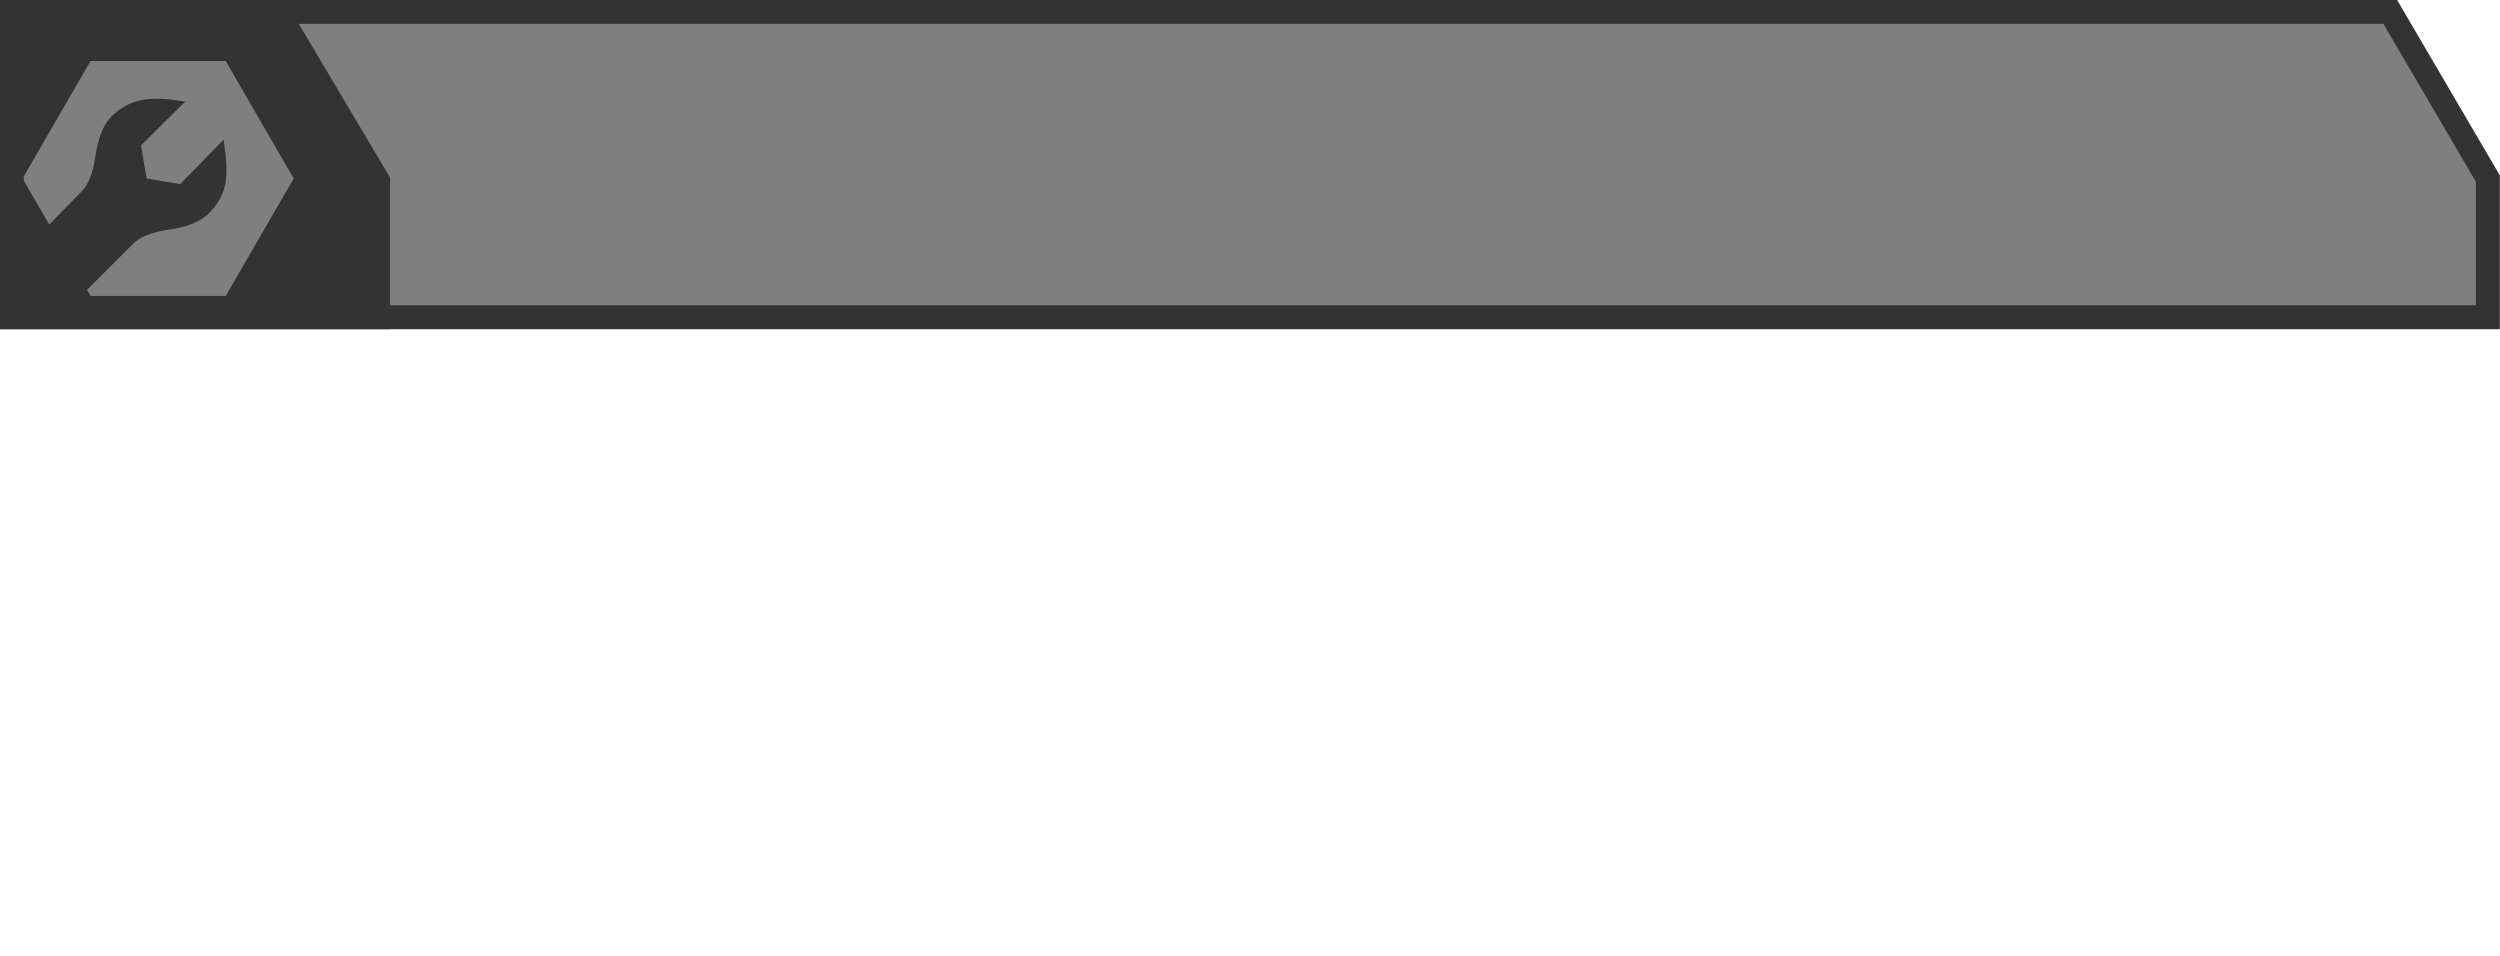 <?xml version="1.0" encoding="UTF-8" standalone="no"?>
<!-- Created with Inkscape (http://www.inkscape.org/) -->

<svg
   width="313.94mm"
   height="120mm"
   viewBox="0 0 313.94 120"
   version="1.1"
   id="svg1"
   xml:space="preserve"
   inkscape:export-filename="RepairBar.svg"
   inkscape:export-xdpi="96"
   inkscape:export-ydpi="96"
   sodipodi:docname="EmptyRepairBar.svg"
   inkscape:version="1.3.1 (91b66b0783, 2023-11-16)"
   xmlns:inkscape="http://www.inkscape.org/namespaces/inkscape"
   xmlns:sodipodi="http://sodipodi.sourceforge.net/DTD/sodipodi-0.dtd"
   xmlns="http://www.w3.org/2000/svg"
   xmlns:svg="http://www.w3.org/2000/svg"><sodipodi:namedview
     id="namedview1"
     pagecolor="#ffffff"
     bordercolor="#000000"
     borderopacity="0.25"
     inkscape:showpageshadow="2"
     inkscape:pageopacity="0.0"
     inkscape:pagecheckerboard="0"
     inkscape:deskcolor="#d1d1d1"
     inkscape:document-units="mm"
     showguides="false"
     inkscape:zoom="0.5"
     inkscape:cx="630"
     inkscape:cy="515"
     inkscape:window-width="1920"
     inkscape:window-height="1009"
     inkscape:window-x="-8"
     inkscape:window-y="-8"
     inkscape:window-maximized="1"
     inkscape:current-layer="layer1" /><defs
     id="defs1"><rect
       x="12"
       y="78"
       width="573"
       height="426"
       id="rect3" /></defs><g
     inkscape:label="Layer 1"
     inkscape:groupmode="layer"
     id="layer1"
     transform="translate(-50.833,-7.269)"><path
       id="rect1"
       style="display:inline;opacity:1;fill:#000000;fill-opacity:0.502;stroke:#333333;stroke-width:3;stroke-linecap:square;stroke-miterlimit:3.3"
       d="M 52.313,8.769 350.991,8.763 363.252,29.698 V 47.106 H 52.313 Z"
       inkscape:label="BG"
       sodipodi:nodetypes="cccccc" /><path
       id="rect1-1-5"
       style="display:none;fill:#1eff00;stroke:none;stroke-width:0.31;stroke-linecap:square;stroke-linejoin:bevel;stroke-miterlimit:3.3;stroke-opacity:0.902"
       inkscape:label="ItemBar"
       d="m 53.809,10.27 296.321,-0.007 11.62,19.839 0.003,15.505 -307.944,10e-4 z"
       sodipodi:nodetypes="cccccc" /><path
       id="path2"
       style="display:inline;fill:#333333;fill-opacity:1;stroke:#333333;stroke-width:1.185;stroke-miterlimit:3.3"
       d="M 51.425,48.013 51.426,8.267 H 86.481 L 99.22,29.73 V 48.013 Z M 61.858,45.022 H 79.522 L 88.4,29.682 79.522,14.342 H 61.858 l -8.878,15.34 3.917,6.767 4.578,-4.7 c 0.961,-0.924 1.598,-2.494 1.912,-4.711 0.314,-2.217 0.933,-3.787 1.856,-4.711 0.961,-0.961 2.042,-1.58 3.242,-1.857 1.201,-0.277 2.651,-0.286 4.35,-0.028 l -4.933,4.877 0.831,4.877 4.933,0.831 4.822,-4.933 c 0.259,1.921 0.249,3.427 -0.028,4.517 -0.277,1.09 -0.896,2.115 -1.856,3.076 -0.961,0.924 -2.54,1.543 -4.739,1.857 -2.198,0.314 -3.778,0.951 -4.738,1.912 l -6.111,6.111 z"
       inkscape:label="Tag" /></g></svg>
